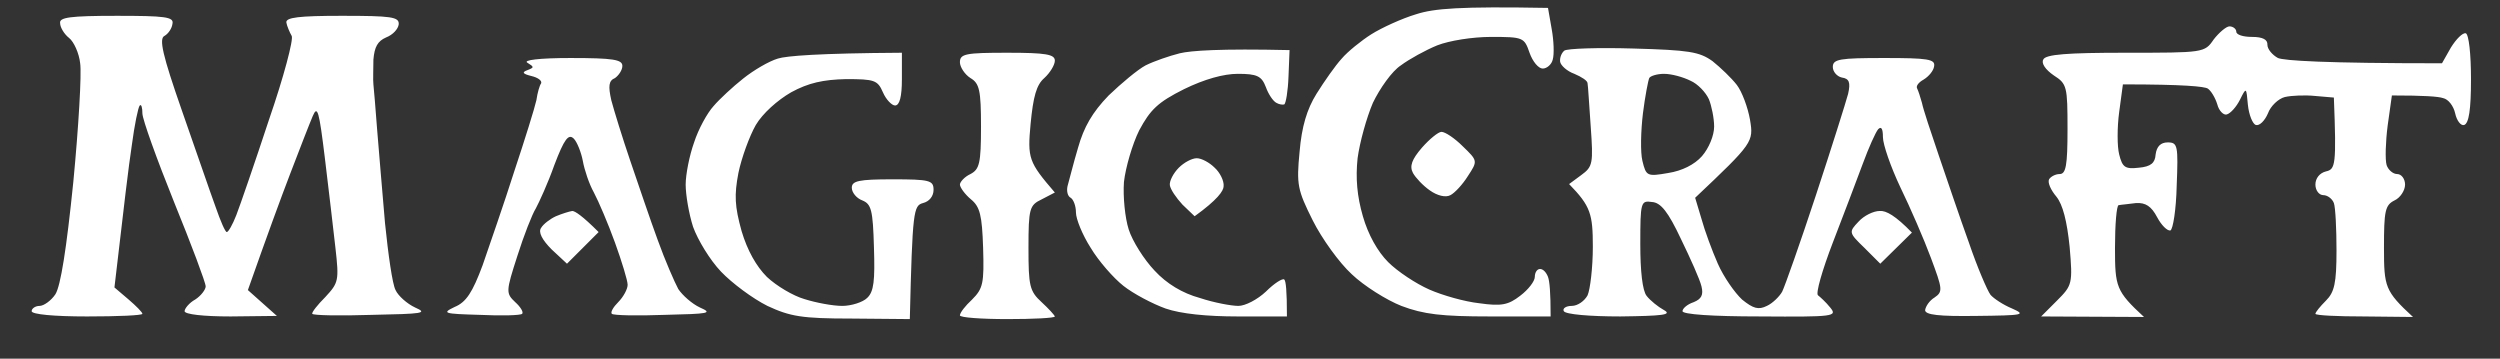 <svg version="1.2" xmlns="http://www.w3.org/2000/svg" viewBox="0 0 474 68" width="474" height="68">
    <rect x="0" y="0" width="474" height="68" fill="#333333" stroke="none"/>
    <title>file</title>
    <style>
        .s0 { opacity: 1;fill: #ffffff }
    </style>
    <path id="Path 0" fill-rule="evenodd" class="s0" d="m293.5 1.5l0.7 4c0.4 2.2 0.5 4.8 0.2 5.8-0.2 0.9-1.1 1.7-1.9 1.7-0.8 0-1.9-1.3-2.5-3-1-2.9-1.2-3-7.3-3-3.5 0-7.9 0.7-10.2 1.6-2.2 0.9-5.3 2.6-6.9 3.8-1.7 1.1-4 4.4-5.3 7.1-1.2 2.8-2.5 7.5-2.9 10.5-0.4 3.8-0.1 7.2 1 11 1 3.5 2.8 6.7 4.8 8.7 1.8 1.8 5.3 4.1 7.8 5.2 2.5 1.1 6.7 2.3 9.5 2.6 4.2 0.6 5.5 0.3 7.7-1.4 1.6-1.2 2.8-2.8 2.8-3.6 0-0.8 0.4-1.5 1-1.5 0.6 0 1.2 0.7 1.5 1.5 0.3 0.8 0.5 2.9 0.5 7.5h-11.5c-9.1 0-12.6-0.4-16.8-2-2.8-1.1-7.1-3.8-9.4-6-2.4-2.2-5.7-6.8-7.4-10.2-2.9-5.8-3.1-6.8-2.5-13 0.4-4.8 1.4-8.1 3.2-11 1.5-2.4 3.6-5.4 4.8-6.7 1.1-1.3 3.7-3.4 5.6-4.6 1.9-1.2 5.8-3 8.5-3.8 3.4-1.1 8.2-1.5 25-1.2zm-271.4 1.5c9.2 0 10.9 0.2 10.6 1.5-0.1 0.9-0.8 1.9-1.5 2.3-1.1 0.5-0.4 3.6 3.3 14.2 2.6 7.4 5.4 15.6 6.4 18.3 0.9 2.6 1.8 4.7 2.1 4.7 0.3 0 1.1-1.4 1.8-3.2 0.7-1.8 3.5-9.9 6.2-18.1 2.8-8.1 4.7-15.3 4.3-15.9-0.4-0.7-0.9-1.9-1-2.5-0.2-1 2.4-1.3 10.5-1.3 9.4 0 10.9 0.2 10.8 1.6-0.1 0.9-1.1 2-2.4 2.5-1.6 0.7-2.2 1.8-2.4 4.2 0 1.7-0.1 3.9 0 4.7 0.1 0.8 0.4 4.6 0.7 8.5 0.3 3.9 1 11.8 1.5 17.8 0.6 5.9 1.4 11.6 2 12.7 0.5 1.1 2.2 2.6 3.7 3.3 2.5 1.1 1.5 1.2-8.2 1.4-6.1 0.2-11.1 0.1-11.3-0.2-0.1-0.3 1-1.7 2.5-3.2 2.5-2.7 2.6-3.1 1.9-9.3-0.4-3.6-1.3-11.2-2-17-1.1-9-1.4-10.1-2.3-8-0.6 1.4-2.5 6.3-4.3 11-1.8 4.7-4.3 11.5-8 22l5.5 4.9-8.8 0.1c-5.1 0-8.7-0.4-8.7-1 0-0.5 0.9-1.6 2-2.2 1.1-0.7 2-1.9 2-2.5 0-0.7-2.7-7.9-6-16-3.3-8.2-6-15.7-6-16.8 0-1.1-0.2-1.8-0.5-1.5-0.3 0.3-1 3.7-1.5 7.5-0.6 3.9-1.5 11.5-3.3 27l2.7 2.3c1.4 1.2 2.6 2.4 2.6 2.7 0 0.3-4.7 0.5-10.5 0.5-6.3 0-10.5-0.4-10.5-1 0-0.5 0.7-1 1.5-1 0.8 0 2.2-1 3-2.2 1-1.6 2.1-8.5 3.4-21.3 1-10.4 1.6-20.6 1.3-22.5-0.2-1.9-1.2-4.1-2.1-4.8-0.9-0.7-1.7-2-1.7-2.8-0.2-1.1 1.8-1.4 10.7-1.4zm400.6 2c0.7 0 1.3 0.5 1.3 1 0 0.6 1.3 1 3 1q3 0 2.9 1.5c0 0.8 0.9 1.9 2 2.5 1.2 0.5 8.6 1 31.1 1l1.7-3c1-1.6 2.2-2.8 2.8-2.7 0.6 0.2 1 4 1 8.7 0 5.8-0.4 8.4-1.3 8.7-0.6 0.2-1.4-0.8-1.7-2.2-0.3-1.4-1.3-2.7-2.3-2.9-0.9-0.3-3.5-0.5-9.7-0.5l-0.8 5.7c-0.4 3.1-0.5 6.5-0.2 7.5 0.3 0.9 1.2 1.7 2 1.7 0.8 0 1.5 0.9 1.5 2 0 1.1-0.9 2.5-2 3-1.8 0.9-2 2-2 9 0 7.4 0.2 8.2 5.5 13.1l-9.3-0.1c-5 0-9.2-0.2-9.2-0.5 0-0.3 0.9-1.4 2-2.5 1.6-1.6 2-3.3 2-9.5 0-4.1-0.2-8.2-0.5-9-0.3-0.8-1.2-1.5-2-1.5-0.8 0-1.5-0.9-1.5-2 0-1.2 0.8-2.2 2-2.5 1.8-0.4 2-1.2 1.5-14l-3.5-0.3c-1.9-0.2-4.5-0.1-5.8 0.2-1.2 0.3-2.7 1.7-3.2 3.1-0.6 1.4-1.6 2.4-2.3 2.2-0.6-0.2-1.3-1.9-1.5-3.8-0.3-3.4-0.3-3.4-1.5-1-0.7 1.4-1.8 2.6-2.5 2.8-0.6 0.2-1.5-0.7-1.8-1.9-0.4-1.3-1.2-2.6-1.8-3-0.6-0.4-4.5-0.8-16.1-0.8l-0.7 5.2c-0.4 2.9-0.4 6.6 0 8.1 0.6 2.4 1.1 2.8 3.7 2.5 2.3-0.2 3.1-0.9 3.2-2.5q0.3-2.3 2.3-2.3c1.9 0 2 0.6 1.7 8.2-0.1 4.5-0.7 8.3-1.2 8.5-0.6 0.1-1.7-1-2.5-2.5-1.1-2.1-2.2-2.8-4-2.7-1.4 0.2-2.8 0.3-3.3 0.4-0.4 0-0.7 3.7-0.7 8.1 0 7.4 0.2 8.2 5.5 13.1l-19.5-0.1 3-3c2.9-2.9 3-3.2 2.4-10.2-0.5-4.9-1.3-8-2.5-9.5-1.1-1.3-1.7-2.7-1.4-3.3 0.3-0.5 1.2-1 2-1 1.2 0 1.5-1.6 1.5-8.5 0-8.1-0.1-8.6-2.6-10.2-1.6-1.1-2.4-2.3-2-3 0.4-1 4.6-1.3 15.6-1.3 14.8 0 15 0 16.7-2.5 1-1.3 2.4-2.5 3-2.5zm-178.2 4.5l-0.2 5c-0.1 2.8-0.5 5.1-0.8 5.3-0.3 0.1-1 0-1.5-0.3-0.6-0.3-1.5-1.6-2-3-0.8-2.1-1.7-2.5-5.3-2.5-2.7 0-6.3 1-10.2 2.9-5 2.5-6.4 3.9-8.5 7.8-1.3 2.6-2.6 7.1-2.9 9.8-0.2 2.8 0.2 6.8 0.9 9 0.7 2.2 2.9 5.7 4.9 7.8 2.3 2.5 5.3 4.3 8.6 5.2 2.7 0.9 6 1.5 7.3 1.5 1.3 0 3.6-1.2 5.2-2.7 1.6-1.6 3.2-2.6 3.5-2.3 0.3 0.3 0.5 2 0.5 7h-9.3c-5.9 0-10.8-0.5-13.7-1.5-2.5-0.9-6.1-2.8-8-4.3-1.9-1.5-4.7-4.7-6.2-7.2-1.6-2.5-2.8-5.5-2.8-6.7 0-1.3-0.5-2.5-1-2.8-0.6-0.3-0.8-1.3-0.6-2.2 0.3-1 1.1-4.3 2-7.3 1.1-3.9 2.7-6.7 5.8-9.9 2.4-2.3 5.5-4.9 7-5.7 1.6-0.8 4.5-1.8 6.5-2.3 2.1-0.5 7.6-0.9 20.8-0.6zm65.2-0.3c10.5 0.3 12.5 0.6 15 2.4 1.5 1.2 3.6 3.2 4.6 4.5 1 1.3 2.1 4.3 2.5 6.6 0.7 4.2 0.6 4.4-10.4 14.8l1.2 4c0.6 2.2 2 6 3.1 8.5 1.1 2.5 3.2 5.5 4.6 6.8 2.1 1.7 3.1 2 4.7 1.2 1.1-0.5 2.4-1.8 2.9-2.7 0.5-1 3.4-9.2 6.4-18.3 3-9.1 5.7-17.7 6.1-19.2 0.5-2.2 0.2-2.9-1.2-3.1-0.9-0.2-1.7-1.1-1.7-2 0-1.5 1.3-1.7 9.7-1.7 8.3 0 9.8 0.2 9.5 1.6-0.1 0.8-1 1.9-2 2.5-0.9 0.5-1.5 1.2-1.2 1.7 0.2 0.4 0.6 1.6 0.9 2.7 0.2 1.1 1.7 5.6 3.2 10 1.5 4.4 4 11.8 5.7 16.5 1.6 4.7 3.5 9.1 4.1 9.9 0.6 0.7 2.4 1.9 4.1 2.6 2.7 1.2 2.2 1.3-6.8 1.4-7.1 0.1-9.7-0.2-9.7-1.1 0.1-0.7 0.8-1.8 1.8-2.4 1.6-1.1 1.5-1.6-0.7-7.5-1.3-3.5-3.9-9.5-5.8-13.4-1.8-3.8-3.3-8.1-3.3-9.5 0-1.6-0.3-2.1-0.9-1.5-0.5 0.6-1.8 3.5-2.9 6.5-1.1 3-3.7 9.8-5.7 15-2 5.2-3.3 9.7-2.8 10 0.4 0.3 1.5 1.3 2.3 2.3 1.4 1.7 0.8 1.8-13.3 1.7-9.1 0-14.7-0.4-14.7-1 0-0.5 0.9-1.3 2.1-1.7 1.5-0.6 1.9-1.4 1.5-3-0.3-1.3-2.1-5.3-3.9-9-2.4-5.1-3.8-6.9-5.5-7-2.1-0.3-2.2 0-2.2 8 0 5.1 0.4 8.8 1.2 9.8 0.7 0.9 2.2 2.1 3.3 2.7 1.6 0.9-0.3 1.1-8.3 1.2-5.8 0-10.4-0.4-10.7-1-0.3-0.5 0.4-1 1.5-1 1.1 0 2.4-0.9 3-2 0.5-1.1 1-5.3 1-9.2 0-6.2-0.4-7.7-4.5-11.9l2.3-1.7c2.2-1.6 2.3-2.2 1.8-9.2-0.3-4.1-0.5-7.8-0.6-8.2 0-0.5-1.1-1.2-2.5-1.8-1.4-0.5-2.6-1.6-2.7-2.3-0.1-0.8 0.3-1.7 0.8-2.1 0.5-0.4 6.4-0.6 13.1-0.4zm1.8 12.3c-0.4 3.3-0.5 7.4-0.1 9 0.7 2.9 0.9 3 4.9 2.3 2.6-0.4 5-1.6 6.4-3.2 1.3-1.5 2.3-3.9 2.3-5.6 0-1.6-0.5-4-1-5.2-0.6-1.3-2.1-2.9-3.5-3.5-1.4-0.7-3.6-1.3-5-1.3-1.3 0-2.6 0.4-2.8 0.8-0.2 0.4-0.8 3.5-1.2 6.7zm-140.5-11.5v5q0 5-1.3 5c-0.6 0-1.7-1.1-2.3-2.5-1-2.3-1.6-2.5-7-2.5-4.3 0.1-7.1 0.7-10.4 2.5-2.6 1.5-5.4 4-6.7 6.2-1.2 2.1-2.7 6.2-3.3 9.1-0.8 4.2-0.7 6.3 0.6 11 1.1 3.7 2.8 6.7 4.8 8.7 1.8 1.7 5 3.6 7.1 4.2 2.2 0.7 5.4 1.3 7.2 1.3 1.7 0 3.9-0.7 4.7-1.5 1.3-1.2 1.5-3.3 1.3-9.6-0.2-7.1-0.5-8.2-2.2-8.9-1.1-0.4-2-1.5-2-2.4 0-1.3 1.3-1.6 7.7-1.6 7.1 0 7.8 0.2 7.8 2 0 1.2-0.8 2.2-2 2.5-1.8 0.5-2 1.4-2.5 22l-11-0.1c-9.5 0-11.7-0.4-16-2.4-2.8-1.4-6.7-4.3-8.8-6.5-2.1-2.2-4.4-6-5.3-8.5-0.8-2.5-1.4-6.1-1.4-8 0-1.9 0.7-5.5 1.6-8 0.8-2.5 2.5-5.6 3.7-6.9 1.1-1.3 3.7-3.7 5.6-5.2 2-1.6 4.9-3.3 6.6-3.8 1.6-0.5 7.6-1 23.5-1.1zm20 0c7.3 0 9 0.3 9 1.5 0 0.8-0.9 2.3-2 3.3-1.5 1.3-2.1 3.5-2.6 8.7-0.6 6.5-0.4 7.2 4.6 13l-2.5 1.3c-2.3 1.1-2.5 1.7-2.5 9.2 0 7.2 0.2 8.2 2.5 10.3 1.3 1.2 2.4 2.4 2.5 2.7 0 0.3-4.1 0.5-9 0.5-5 0-9-0.3-9-0.7 0-0.5 1-1.8 2.3-3 2.1-2.1 2.3-3.1 2.1-9.8-0.2-6.2-0.6-7.8-2.3-9.2-1.2-1-2.1-2.3-2.1-2.8 0-0.5 0.9-1.5 2-2 1.7-0.9 2-2 2-9 0-6.9-0.3-8.2-2-9.2-1.1-0.7-2-2.1-2-3 0-1.6 1.1-1.8 9-1.8zm-82.8 1c8.1 0 9.8 0.3 9.8 1.5 0 0.8-0.7 1.8-1.4 2.3-1.2 0.5-1.3 1.5-0.7 4.2 0.5 1.9 2.1 7.1 3.6 11.5 1.5 4.4 3.8 11.2 5.2 15 1.4 3.9 3.2 8 3.9 9.3 0.8 1.2 2.6 2.8 4.1 3.5 2.5 1.1 1.8 1.2-6.7 1.4-5.2 0.2-9.7 0.1-10-0.2-0.3-0.3 0.3-1.3 1.2-2.2 1-1 1.8-2.5 1.8-3.3 0-0.8-1.1-4.4-2.4-8-1.3-3.6-3.1-7.8-4-9.5-0.9-1.6-1.8-4.3-2.1-6-0.3-1.6-1.1-3.6-1.7-4.2-1-1-1.8 0-3.7 5-1.2 3.4-2.9 7.1-3.5 8.2-0.7 1.1-2.3 5.2-3.5 9-2.2 6.8-2.2 7.1-0.4 8.8 1 0.9 1.6 1.9 1.3 2.2-0.3 0.3-3.9 0.4-8 0.2-6.9-0.2-7.3-0.3-4.8-1.5 2.2-0.9 3.4-2.8 5.3-7.9 1.3-3.8 4.1-11.8 6-17.8 2-6 3.9-12.1 4.2-13.5 0.2-1.4 0.6-2.8 0.9-3.2 0.2-0.5-0.6-1.1-1.9-1.4-1.6-0.4-1.8-0.7-0.7-1.1 1.3-0.5 1.3-0.6 0-1.4-0.9-0.5 2.2-0.9 8.2-0.9zm165.1 14c0.7 0 2.5 1.2 4 2.7 2.9 2.8 2.9 2.8 1 5.7-1 1.6-2.5 3.2-3.3 3.6-0.9 0.5-2.5 0.1-3.9-0.9-1.3-0.9-2.7-2.4-3.2-3.3-0.7-1.3-0.2-2.6 1.7-4.8 1.4-1.6 3.1-3 3.7-3zm-46.4 5c0.9 0 2.4 0.8 3.4 1.8 1 0.9 1.8 2.5 1.7 3.5 0 0.9-1.2 2.6-5.5 5.7l-2.3-2.2c-1.2-1.3-2.3-2.9-2.4-3.7-0.1-0.8 0.7-2.3 1.7-3.3 1-1 2.5-1.8 3.4-1.8zm-118.4 10c0.5 0 1.9 0.9 5 4l-6 6-2.9-2.7c-1.8-1.8-2.6-3.3-2-4.1 0.4-0.7 1.7-1.7 2.8-2.2 1.2-0.5 2.5-0.9 3.1-1zm247.9 0c1.2-0.1 3 0.9 6.1 4.1l-6 5.9-3-3c-3-2.9-3-3-1.1-5 1-1.1 2.8-2 4-2z"/>
</svg>
